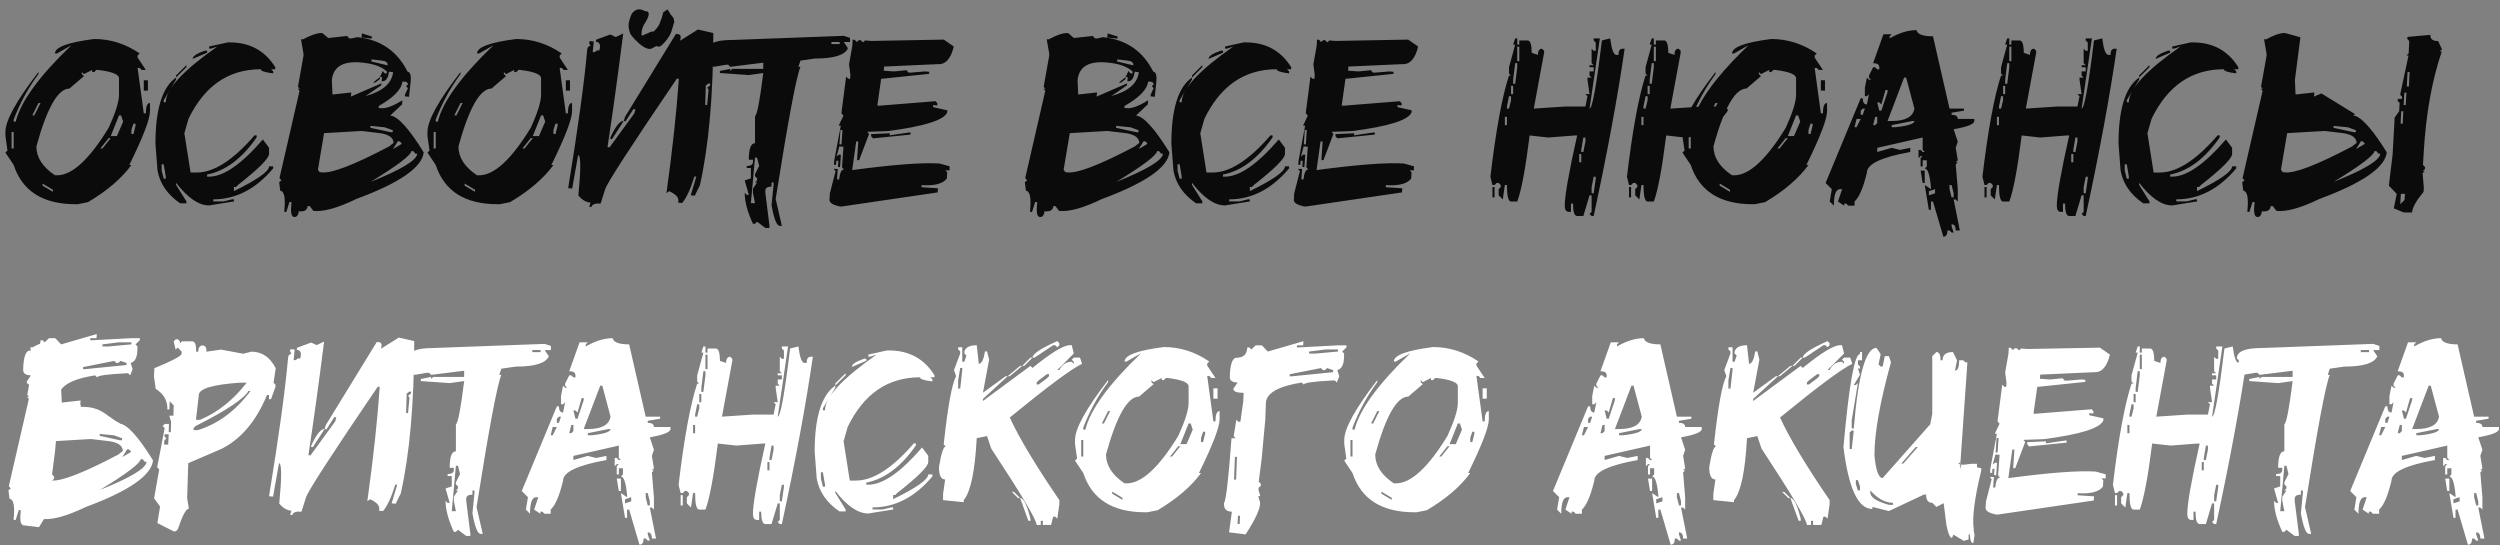 <?xml version="1.0" encoding="UTF-8"?> <svg xmlns="http://www.w3.org/2000/svg" width="211" height="46" viewBox="0 0 211 46" fill="none"><rect x="0" y="0" width="211" height="46" fill="#808080" stroke="none"/> <path d="M7.952 3.291C9.319 3.291 10.598 3.697 11.787 4.511L11.613 4.685V4.859L12.31 5.905H11.961L11.787 5.731H11.613L12.136 9.566H12.31C12.31 8.985 12.426 8.694 12.659 8.694V9.392C12.659 10.048 12.078 11.559 10.915 13.924H11.09C10.27 15.052 9.049 16.098 7.429 17.061L6.558 17.236H6.383C3.622 17.236 1.878 16.132 1.154 13.924L0.457 12.878L0.631 12.704L0.457 11.483V11.135C0.457 10.171 1.386 8.486 3.246 6.08V6.254C2.391 7.402 1.694 8.681 1.154 10.089V10.263H1.328C1.752 8.561 3.321 6.411 6.035 3.813L4.814 4.511H4.64C4.64 3.978 5.744 3.571 7.952 3.291ZM7.081 6.254L6.906 6.08V6.254L7.081 6.428L5.86 7.474C4.896 7.474 3.967 9.101 3.071 12.355C3.071 13.285 3.594 14.098 4.64 14.795H4.814C6.086 14.795 7.539 13.459 9.172 10.786C9.753 9.515 10.044 8.585 10.044 7.997V6.603C10.044 6.281 9.463 6.049 8.301 5.905H8.126L7.952 6.08H7.778V5.905L7.081 6.254ZM12.136 6.777H12.484V7.648H12.136V6.777ZM3.246 8.694L2.723 9.74H2.897L3.42 8.694H3.246ZM10.044 9.74L9.347 11.483H9.87L10.393 10.263L10.218 9.74H10.044ZM11.264 10.438L11.09 10.96V11.309H11.264L11.438 10.612V10.438H11.264ZM0.979 11.135V12.529H1.154V11.135H0.979ZM9.172 11.658L8.475 12.529H8.649L9.347 11.658H9.172ZM3.594 15.493V15.667L4.466 16.19V16.016L3.594 15.493ZM19.221 3.578H19.395C21.084 3.578 22.362 4.275 23.23 5.669V5.844H22.882L23.056 6.018V6.192C22.359 6.11 22.01 5.994 22.01 5.844C19.296 5.844 17.263 7.238 15.909 10.027L15.56 11.248L16.084 14.56H16.606C18.056 14.56 19.683 13.514 21.487 11.422H21.662V11.596C20.424 13.38 19.03 14.426 17.478 14.734V14.908H17.652C18.869 14.908 20.38 13.862 22.185 11.771L22.707 12.468V12.991C22.707 13.367 21.836 14.238 20.093 15.605L19.919 15.78H19.744V16.128C21.72 15.165 22.707 14.467 22.707 14.037H23.056V14.211C21.593 15.954 19.908 16.826 18.001 16.826V17H18.873L19.57 16.826H19.744V17L17.652 17.338C16.77 17.338 15.841 16.703 14.863 15.431V15.605L15.735 17V17.164H15.212C14.132 16.426 13.493 15.499 13.294 14.385L13.12 12.119C13.12 9.207 13.701 7.348 14.863 6.541V6.715L13.817 8.459V8.633H13.992C13.992 7.525 15.444 5.957 18.35 3.926L17.827 4.101H17.652V3.926L19.221 3.578ZM17.304 4.275H17.478V4.449L16.258 4.972C16.258 4.74 16.606 4.507 17.304 4.275ZM15.735 5.495V5.669L14.863 6.541V6.367L15.735 5.495ZM13.643 13.862V14.385L13.817 15.082H13.992V14.908L13.817 13.862H13.643ZM30.552 2.819L31.393 3.085L31.372 3.26L30.511 3.167L30.552 2.819ZM27.219 2.798L27.701 3.208L29.301 3.034L29.455 3.229L29.629 3.25L30.162 3.137C32.117 3.342 33.529 4.312 34.397 6.049C34.629 6.076 34.715 6.377 34.653 6.951L34.52 8.171L34.171 8.13L34.192 7.956L34.428 7.454L34.274 7.259L34.459 7.105L34.305 6.91L33.966 6.879C33.891 7.542 33.228 8.229 31.977 8.94L31.956 9.115L32.131 9.125C32.568 9.18 33.18 8.958 33.966 8.459L33.935 8.807L32.941 9.75C33.584 9.819 34.523 10.854 35.761 12.857C35.624 14.129 33.727 15.441 30.07 16.795C28.504 17.554 27.298 17.889 26.45 17.8L26.143 17.4L25.968 17.39C25.934 17.738 25.685 17.885 25.22 17.831C25.179 18.152 25.062 18.312 24.871 18.312H24.81C24.577 18.285 24.509 17.868 24.605 17.061L24.43 17.051L24.164 17.892L23.989 17.872C24.112 16.723 24 16.132 23.651 16.098L23.559 15.38L23.753 15.226L23.589 15.031L25.281 7.669L25.127 7.484L25.302 7.505L25.148 7.32L25.609 4.736L25.62 4.562L25.404 3.311L25.579 3.321C26.228 2.966 26.737 2.788 27.106 2.788C27.148 2.788 27.185 2.792 27.219 2.798ZM31.362 5.013L31.341 5.188L32.715 5.516C32.736 5.283 32.575 5.15 32.233 5.116L31.362 5.013ZM28.009 6.746L28.06 7.977L29.649 7.802L29.619 8.151L32.192 7.033L32.172 7.208L30.849 8.11C32.291 7.713 33.067 7.04 33.177 6.09L32.828 6.049C32.76 6.623 32.555 6.893 32.213 6.859L32.244 6.51L32.069 6.5L32.305 5.987L32.459 6.182L32.633 6.213L32.654 6.039C32.23 5.635 31.553 5.386 30.623 5.29C29.01 5.105 28.139 5.591 28.009 6.746ZM32.069 6.5L32.059 6.674L31.669 6.972L31.495 6.961L32.069 6.5ZM31.27 10.622L31.259 10.786L32.961 11.155L33.136 11.165L33.156 10.991L32.48 10.745L31.27 10.622ZM27.352 11.237L26.83 14.334L26.983 14.529L27.158 14.549C27.992 14.645 29.882 13.917 32.828 12.365L33.218 12.058C33.197 11.586 32.76 11.306 31.905 11.217L30.521 11.053L27.352 11.237ZM33.587 11.914L33.166 12.581L33.915 12.14L33.761 11.945L33.587 11.914ZM34.725 12.745C34.684 13.107 33.536 13.975 31.28 15.349C33.85 14.324 35.163 13.534 35.217 12.98L35.043 12.96L34.899 12.765L34.725 12.745ZM43.574 3.291C44.941 3.291 46.22 3.697 47.409 4.511L47.235 4.685V4.859L47.932 5.905H47.584L47.409 5.731H47.235L47.758 9.566H47.932C47.932 8.985 48.048 8.694 48.281 8.694V9.392C48.281 10.048 47.7 11.559 46.538 13.924H46.712C45.892 15.052 44.671 16.098 43.051 17.061L42.18 17.236H42.005C39.244 17.236 37.501 16.132 36.776 13.924L36.079 12.878L36.253 12.704L36.079 11.483V11.135C36.079 10.171 37.008 8.486 38.868 6.08V6.254C38.013 7.402 37.316 8.681 36.776 10.089V10.263H36.95C37.374 8.561 38.943 6.411 41.657 3.813L40.437 4.511H40.262C40.262 3.978 41.366 3.571 43.574 3.291ZM42.703 6.254L42.528 6.08V6.254L42.703 6.428L41.482 7.474C40.519 7.474 39.589 9.101 38.693 12.355C38.693 13.285 39.216 14.098 40.262 14.795H40.437C41.708 14.795 43.161 13.459 44.794 10.786C45.376 9.515 45.666 8.585 45.666 7.997V6.603C45.666 6.281 45.085 6.049 43.923 5.905H43.748L43.574 6.08H43.4V5.905L42.703 6.254ZM47.758 6.777H48.106V7.648H47.758V6.777ZM38.868 8.694L38.345 9.74H38.519L39.042 8.694H38.868ZM45.666 9.74L44.969 11.483H45.492L46.015 10.263L45.84 9.74H45.666ZM46.886 10.438L46.712 10.96V11.309H46.886L47.06 10.612V10.438H46.886ZM36.602 11.135V12.529H36.776V11.135H36.602ZM44.794 11.658L44.097 12.529H44.272L44.969 11.658H44.794ZM39.216 15.493V15.667L40.088 16.19V16.016L39.216 15.493ZM51.654 11.74L51.49 11.719L51.541 11.545C51.979 10.622 52.345 10.178 52.639 10.212L51.654 11.74ZM59.796 7.043L59.57 7.218L59.519 8.848L59.683 8.869L59.806 7.587L59.693 7.392L59.909 7.238L59.96 7.064L59.796 7.043ZM60.206 2.788C60.199 8.045 59.82 12.331 59.068 15.646L58.637 16.518L58.299 16.477L58.77 14.908L58.606 14.898C58.278 15.971 57.933 16.716 57.571 17.133L57.232 17.102C57.349 16.727 57.096 16.405 56.474 16.139L56.248 16.303C56.761 12.604 57.109 9.388 57.294 6.654L57.13 6.633C53.247 12.341 51.227 15.459 51.07 15.985L50.69 17.185C50.239 17.144 49.98 17.239 49.911 17.472L49.737 17.451L49.839 17.102C49.463 17.075 49.122 16.873 48.814 16.498C49.033 14.248 49.026 13.114 48.794 13.093L48.291 15.913L47.953 15.882C48.787 10.796 49.323 6.89 49.562 4.162L49.614 3.988L49.839 3.834L49.716 3.639L49.778 3.465L50.116 3.506L50.024 4.398H50.188L50.414 4.244L50.578 4.265C50.721 3.8 50.622 3.55 50.28 3.516L50.331 3.342L51.511 2.911L51.972 3.126L52.598 2.829C52.181 6.151 51.74 9.347 51.275 12.416L51.449 12.437L53.531 9.576L53.633 9.228L53.459 9.207L52.803 10.232L52.639 10.212L52.752 9.863L57.048 2.86L57.212 2.88C57.444 2.894 57.506 3.079 57.397 3.434L58.904 2.491L60.206 2.788ZM56.617 1.25C56.768 1.387 56.856 1.52 56.884 1.65H56.863L56.884 1.67V1.763L56.915 1.834L56.658 2.675C56.603 2.887 56.429 3.171 56.135 3.526C55.91 3.779 55.746 3.916 55.643 3.937L55.581 3.947L55.407 3.885L54.946 4.121C54.912 4.128 54.877 4.131 54.843 4.131C54.59 4.131 54.286 3.974 53.931 3.66C53.452 3.222 53.196 2.918 53.162 2.747L53.1 2.521L53.059 2.316C53.052 2.269 53.049 2.217 53.049 2.163C53.049 1.917 53.138 1.585 53.315 1.168C53.473 0.956 53.644 0.833 53.828 0.799C53.869 0.792 53.907 0.789 53.941 0.789C54.098 0.789 54.262 0.84 54.433 0.942C54.83 0.922 54.857 1.212 54.515 1.814C54.248 2.183 54.126 2.569 54.146 2.973L54.218 3.003L54.956 2.675L55.038 2.665L55.182 2.655C55.482 2.354 55.66 2.091 55.715 1.865C55.797 1.688 55.879 1.441 55.961 1.127L55.951 1.065L56.33 0.789C56.44 0.946 56.535 1.1 56.617 1.25ZM71.219 3.024L71.742 3.198V3.547H71.219L71.567 4.07C71.314 4.651 70.385 4.941 68.778 4.941L67.558 5.116L67.384 5.639H67.558C67.21 6.466 66.512 10.185 65.466 16.795L65.989 19.061H65.815C65.555 19.061 65.323 18.48 65.118 17.318L65.292 15.575V15.4H65.118V15.749C64.769 15.749 64.595 15.865 64.595 16.098V16.272L64.943 19.061V19.235H64.595L63.898 18.712L63.723 18.887H63.549C63.084 17.882 62.852 17.01 62.852 16.272L63.026 16.446H63.2L62.852 15.226L63.374 15.052V14.18H63.026V14.006C63.374 14.006 63.549 13.89 63.549 13.657V13.483H63.2C63.2 12.553 63.374 12.088 63.723 12.088V9.822C63.908 9.658 64.14 8.438 64.42 6.162L63.2 6.336L60.76 6.162V5.987L61.631 5.813V5.987L61.806 5.813H64.42V5.29L61.631 5.639L61.457 5.464H61.283L60.237 5.639L59.714 5.29L59.888 4.418L59.714 4.244C59.714 3.663 60.411 3.373 61.806 3.373L71.219 3.024ZM70.173 3.547V3.721H70.87V3.547H70.173ZM63.723 13.309L63.374 17.144H63.723L63.549 16.272V15.923L63.898 15.4H63.723L63.898 15.226V15.052L63.723 14.877V14.703L64.072 14.006L63.898 13.309H63.723ZM79.658 3.342L80.499 3.926C80.252 4.958 79.808 5.454 79.165 5.413L74.613 5.618L74.592 5.967L75.454 6.028L76.51 5.926L76.674 6.121L76.848 6.131L78.079 6.028L78.427 6.059L78.417 6.233L74.367 6.654L74.049 8.91L74.223 8.92L78.96 8.541L79.114 8.725L79.104 8.899L78.755 8.869V9.043L79.955 9.31L79.945 9.484C79.692 10.133 78.024 10.66 74.941 11.063L73.188 11.124L73.352 11.299L72.511 13.514H72.336L72.439 11.945L72.265 11.935L71.926 14.354C75.406 13.89 77.863 13.705 79.299 13.801L80.15 14.037L80.14 14.385L79.791 14.365L79.945 14.549L79.914 15.072C79.579 15.51 78.868 15.694 77.781 15.626L77.771 15.8L79.165 15.893L79.135 16.241L71.024 17.431L70.85 17.42C70.289 17.297 70.009 17.116 70.009 16.877V16.846L70.04 16.323L70.522 14.437L70.357 14.252L70.706 14.262L70.644 15.134L70.819 15.154C70.887 14.573 71.024 14.293 71.229 14.313L71.065 14.119L71.188 12.386L70.839 12.355L70.603 13.216L70.798 13.052L70.973 13.062L70.901 14.108L70.727 14.088L70.757 13.575L70.583 13.565L70.562 13.914L70.388 13.903L70.409 13.555L70.962 10.612L70.788 10.602L71.188 9.761L71.024 9.576L71.034 9.402L71.414 6.459L71.578 6.644L71.752 6.654L71.772 6.305L71.66 5.423L71.936 3.865L71.967 3.342L72.142 3.362L72.306 3.547L72.49 3.383L72.665 3.403L72.829 3.578L73.013 3.414L73.536 3.455L79.658 3.342ZM70.932 10.96L70.85 12.181L71.024 12.191L71.106 10.981L70.932 10.96ZM76.684 11.186H76.858L76.838 11.36L73.68 11.678L73.516 11.483L73.526 11.319L75.105 11.248L75.095 11.422L76.684 11.186ZM93.49 2.819L94.331 3.085L94.311 3.26L93.449 3.167L93.49 2.819ZM90.158 2.798L90.64 3.208L92.239 3.034L92.393 3.229L92.567 3.25L93.101 3.137C95.056 3.342 96.467 4.312 97.335 6.049C97.568 6.076 97.653 6.377 97.592 6.951L97.459 8.171L97.11 8.13L97.13 7.956L97.366 7.454L97.212 7.259L97.397 7.105L97.243 6.91L96.905 6.879C96.83 7.542 96.166 8.229 94.915 8.94L94.895 9.115L95.069 9.125C95.507 9.18 96.119 8.958 96.905 8.459L96.874 8.807L95.879 9.75C96.522 9.819 97.462 10.854 98.699 12.857C98.562 14.129 96.665 15.441 93.008 16.795C91.443 17.554 90.236 17.889 89.389 17.8L89.081 17.4L88.907 17.39C88.873 17.738 88.623 17.885 88.158 17.831C88.117 18.152 88.001 18.312 87.81 18.312H87.748C87.516 18.285 87.447 17.868 87.543 17.061L87.369 17.051L87.102 17.892L86.928 17.872C87.051 16.723 86.938 16.132 86.589 16.098L86.497 15.38L86.692 15.226L86.528 15.031L88.22 7.669L88.066 7.484L88.24 7.505L88.086 7.32L88.548 4.736L88.558 4.562L88.343 3.311L88.517 3.321C89.166 2.966 89.676 2.788 90.045 2.788C90.086 2.788 90.124 2.792 90.158 2.798ZM94.3 5.013L94.28 5.188L95.654 5.516C95.674 5.283 95.514 5.15 95.172 5.116L94.3 5.013ZM90.947 6.746L90.999 7.977L92.588 7.802L92.557 8.151L95.131 7.033L95.11 7.208L93.788 8.11C95.23 7.713 96.006 7.04 96.115 6.09L95.767 6.049C95.698 6.623 95.493 6.893 95.151 6.859L95.182 6.51L95.008 6.5L95.244 5.987L95.397 6.182L95.572 6.213L95.592 6.039C95.168 5.635 94.492 5.386 93.562 5.29C91.949 5.105 91.077 5.591 90.947 6.746ZM95.008 6.5L94.998 6.674L94.608 6.972L94.434 6.961L95.008 6.5ZM94.208 10.622L94.198 10.786L95.9 11.155L96.074 11.165L96.095 10.991L95.418 10.745L94.208 10.622ZM90.291 11.237L89.768 14.334L89.922 14.529L90.096 14.549C90.93 14.645 92.82 13.917 95.767 12.365L96.156 12.058C96.136 11.586 95.698 11.306 94.844 11.217L93.46 11.053L90.291 11.237ZM96.525 11.914L96.105 12.581L96.853 12.14L96.7 11.945L96.525 11.914ZM97.664 12.745C97.623 13.107 96.474 13.975 94.218 15.349C96.789 14.324 98.101 13.534 98.156 12.98L97.981 12.96L97.838 12.765L97.664 12.745ZM104.964 3.578H105.139C106.827 3.578 108.105 4.275 108.974 5.669V5.844H108.625L108.799 6.018V6.192C108.102 6.11 107.753 5.994 107.753 5.844C105.04 5.844 103.006 7.238 101.652 10.027L101.304 11.248L101.827 14.56H102.35C103.799 14.56 105.426 13.514 107.23 11.422H107.405V11.596C106.167 13.38 104.773 14.426 103.221 14.734V14.908H103.396C104.612 14.908 106.123 13.862 107.928 11.771L108.451 12.468V12.991C108.451 13.367 107.579 14.238 105.836 15.605L105.662 15.78H105.487V16.128C107.463 15.165 108.451 14.467 108.451 14.037H108.799V14.211C107.336 15.954 105.651 16.826 103.744 16.826V17H104.616L105.313 16.826H105.487V17L103.396 17.338C102.514 17.338 101.584 16.703 100.606 15.431V15.605L101.478 17V17.164H100.955C99.875 16.426 99.236 15.499 99.038 14.385L98.863 12.119C98.863 9.207 99.444 7.348 100.606 6.541V6.715L99.561 8.459V8.633H99.735C99.735 7.525 101.188 5.957 104.093 3.926L103.57 4.101H103.396V3.926L104.964 3.578ZM103.047 4.275H103.221V4.449L102.001 4.972C102.001 4.74 102.35 4.507 103.047 4.275ZM101.478 5.495V5.669L100.606 6.541V6.367L101.478 5.495ZM99.386 13.862V14.385L99.561 15.082H99.735V14.908L99.561 13.862H99.386ZM118.848 3.342L119.689 3.926C119.443 4.958 118.999 5.454 118.356 5.413L113.803 5.618L113.783 5.967L114.644 6.028L115.7 5.926L115.864 6.121L116.039 6.131L117.269 6.028L117.618 6.059L117.607 6.233L113.557 6.654L113.239 8.91L113.414 8.92L118.151 8.541L118.305 8.725L118.294 8.899L117.946 8.869V9.043L119.146 9.31L119.135 9.484C118.882 10.133 117.214 10.66 114.131 11.063L112.378 11.124L112.542 11.299L111.701 13.514H111.527L111.629 11.945L111.455 11.935L111.117 14.354C114.596 13.89 117.054 13.705 118.489 13.801L119.34 14.037L119.33 14.385L118.981 14.365L119.135 14.549L119.104 15.072C118.77 15.51 118.059 15.694 116.972 15.626L116.961 15.8L118.356 15.893L118.325 16.241L110.214 17.431L110.04 17.42C109.479 17.297 109.199 17.116 109.199 16.877V16.846L109.23 16.323L109.712 14.437L109.548 14.252L109.896 14.262L109.835 15.134L110.009 15.154C110.078 14.573 110.214 14.293 110.419 14.313L110.255 14.119L110.378 12.386L110.03 12.355L109.794 13.216L109.989 13.052L110.163 13.062L110.091 14.108L109.917 14.088L109.948 13.575L109.773 13.565L109.753 13.914L109.579 13.903L109.599 13.555L110.153 10.612L109.979 10.602L110.378 9.761L110.214 9.576L110.225 9.402L110.604 6.459L110.768 6.644L110.942 6.654L110.963 6.305L110.85 5.423L111.127 3.865L111.158 3.342L111.332 3.362L111.496 3.547L111.681 3.383L111.855 3.403L112.019 3.578L112.204 3.414L112.727 3.455L118.848 3.342ZM110.122 10.96L110.04 12.181L110.214 12.191L110.296 10.981L110.122 10.96ZM115.875 11.186H116.049L116.028 11.36L112.87 11.678L112.706 11.483L112.716 11.319L114.295 11.248L114.285 11.422L115.875 11.186ZM127.882 3.239H128.056V3.762H128.23V3.414H128.928C129.16 3.414 129.276 3.762 129.276 4.459L129.799 4.634C129.799 4.285 129.916 4.111 130.148 4.111L130.322 4.285V4.459L129.451 9.166L132.065 8.992H133.809L133.983 8.12L133.809 7.946H134.157L133.983 6.726V6.551H134.332L134.157 6.377V6.028H134.506V5.68H134.157V5.505H134.506L134.332 5.331V4.111L134.506 4.285H134.68V3.588L134.506 3.414V3.239H135.029L134.157 9.166C134.39 9.166 134.738 7.249 135.203 3.414L135.9 3.239C136.017 4.169 136.191 4.634 136.423 4.634H136.598C136.598 4.285 136.714 4.111 136.946 4.111H137.121C136.54 8.13 135.668 12.837 134.506 18.23H134.332L134.157 18.056L134.332 17.882V16.487H134.157L133.634 18.23H133.111C132.879 18.23 132.763 17.882 132.763 17.185H132.588V17.882H132.414C132.182 17.882 132.065 17.707 132.065 17.359C132.065 16.518 132.414 14.543 133.111 11.432H132.937L130.671 11.606L129.102 11.432C128.753 14.221 128.405 16.081 128.056 17.01H127.533C127.301 17.01 127.185 16.545 127.185 15.616H127.01L126.836 16.836L126.487 16.487V15.964L126.662 15.79V15.616L126.487 15.441H126.313L126.139 15.616H125.964L125.79 14.918C126.255 10.995 126.778 8.147 127.359 6.377H127.533L127.359 6.203V5.68L127.882 3.762H127.708L127.882 3.239ZM128.056 3.937V5.157H128.23V3.937H128.056ZM127.882 5.331L127.708 6.726V7.074H127.882L128.056 5.68V5.331H127.882ZM127.533 7.249V7.946H127.708V7.249H127.533ZM127.359 8.12L127.185 8.992V9.166H127.359L127.533 8.469V8.12H127.359ZM127.01 9.863V10.56H127.185V9.863H127.01ZM133.634 11.606L133.46 12.652V12.827H133.634L133.809 11.955V11.606H133.634ZM133.286 13.001V13.698H133.46V13.001H133.286ZM134.506 14.918L134.332 15.79V16.313H134.506L134.68 15.093V14.918H134.506ZM125.964 15.79H126.139V16.662H125.964V15.79ZM149.497 3.291C150.864 3.291 152.143 3.697 153.332 4.511L153.158 4.685V4.859L153.855 5.905H153.506L153.332 5.731H153.158L153.681 9.566H153.855C153.855 8.985 153.971 8.694 154.204 8.694V9.392C154.204 10.048 153.623 11.559 152.46 13.924H152.635C151.814 15.052 150.594 16.098 148.974 17.061L148.103 17.236H147.928C145.167 17.236 143.423 16.132 142.699 13.924L142.001 12.878L142.176 12.704L142.012 11.586L140.627 11.432C140.279 14.221 139.93 16.081 139.582 17.01H139.059C138.826 17.01 138.71 16.545 138.71 15.616H138.536L138.361 16.836L138.013 16.487V15.964L138.187 15.79V15.616L138.013 15.441H137.838L137.664 15.616H137.49L137.315 14.918C137.78 10.995 138.303 8.147 138.884 6.377H139.059L138.884 6.203V5.68L139.407 3.762H139.233L139.407 3.239H139.582V3.762H139.756V3.414H140.453C140.686 3.414 140.802 3.762 140.802 4.459L141.325 4.634C141.325 4.285 141.441 4.111 141.673 4.111L141.848 4.285V4.459L140.976 9.166L142.75 9.053C143.215 8.226 143.895 7.235 144.791 6.08V6.254C144.155 7.108 143.608 8.031 143.15 9.022L143.345 9.012C144.083 7.542 145.495 5.81 147.58 3.813L146.359 4.511H146.185C146.185 3.978 147.289 3.571 149.497 3.291ZM148.625 6.254L148.451 6.08V6.254L148.625 6.428L147.405 7.474C146.838 7.474 146.281 8.041 145.734 9.176C145.905 9.204 145.854 9.371 145.58 9.679C145.532 9.733 145.481 9.798 145.426 9.874C145.153 10.55 144.883 11.377 144.616 12.355C144.616 13.285 145.139 14.098 146.185 14.795H146.359C147.631 14.795 149.083 13.459 150.717 10.786C151.298 9.515 151.589 8.585 151.589 7.997V6.603C151.589 6.281 151.008 6.049 149.846 5.905H149.671L149.497 6.08H149.323V5.905L148.625 6.254ZM151.589 9.74L150.892 11.483H151.415L151.938 10.263L151.763 9.74H151.589ZM139.407 5.331L139.233 6.726V7.074H139.407L139.582 5.68V5.331H139.407ZM153.681 6.777H154.029V7.648H153.681V6.777ZM138.884 8.12L138.71 8.992V9.166H138.884L139.059 8.469V8.12H138.884ZM139.582 3.937V5.157H139.756V3.937H139.582ZM152.809 10.438L152.635 10.96V11.309H152.809L152.983 10.612V10.438H152.809ZM142.699 12.529V11.565L142.524 11.586V12.529H142.699ZM145.139 15.493V15.667L146.011 16.19V16.016L145.139 15.493ZM137.49 15.79H137.664V16.662H137.49V15.79ZM150.717 11.658L150.02 12.529H150.194L150.892 11.658H150.717ZM138.536 9.863V10.56H138.71V9.863H138.536ZM139.059 7.249V7.946H139.233V7.249H139.059ZM144.791 8.694L144.637 8.992H144.811L144.965 8.694H144.791ZM161.75 2.542C161.826 2.891 162.291 3.065 163.145 3.065L164.54 9.166H165.76V9.34L164.714 9.515V9.689C165.062 9.689 165.237 9.805 165.237 10.038H166.631V10.212C166.631 10.472 166.05 10.704 164.888 10.909L165.237 11.955L165.062 12.478L165.237 13.524L165.062 13.698H165.237L165.062 13.873L165.237 15.964V17.01L165.062 16.836H164.888L165.411 19.451H165.062C165.062 19.102 164.946 18.928 164.714 18.928V19.102L164.888 19.625H164.714L164.54 19.451H164.365C164.365 19.799 164.249 19.974 164.017 19.974L163.145 17.01H162.971V17.707H162.796L162.448 15.616L162.971 15.964V15.79C162.875 14.744 162.701 14.221 162.448 14.221L162.622 14.047V13.524H162.273V14.047H162.099V13.35L162.273 13.175H162.099L161.925 13.35V12.652H162.099L162.273 12.827H162.448L162.273 12.652V11.606L158.438 12.478V12.827L159.659 12.478L160.356 12.652L161.228 12.478V12.827C158.787 13.264 157.567 13.845 157.567 14.57C157.259 15.848 156.911 16.662 156.521 17.01V17.359H155.998L155.824 17.185H155.649V17.359L155.126 17.01L155.475 15.964H155.301C154.952 15.964 154.778 16.429 154.778 17.359L154.429 17.01L154.604 15.964L154.081 15.441L157.044 8.294H157.218C157.218 8.643 157.334 8.817 157.567 8.817L157.741 7.946L157.567 8.12H157.393V7.423L157.567 6.551L157.741 6.726H157.916L157.741 6.551V6.377L158.09 5.68H158.264L158.438 5.854H158.613V5.68C158.613 5.447 158.438 5.331 158.09 5.331L158.961 2.891H159.659L159.484 3.065V3.239C160.291 2.774 161.046 2.542 161.75 2.542ZM160.705 6.551L159.31 10.212H159.659C160.821 10.212 161.46 9.863 161.576 9.166L160.879 6.551H160.705ZM159.136 7.597L158.787 8.817L158.613 8.643H158.438L158.613 9.34H158.787L159.31 7.771V7.597H159.136ZM157.218 9.166L157.044 9.34V9.689H157.218L157.393 9.166H157.218ZM158.264 9.863L158.09 10.56H158.264L158.438 10.386V9.863H158.264ZM156.695 10.038L156.521 10.735H156.695L157.044 10.038H156.695ZM159.659 10.56V10.735H160.007C161.053 10.619 161.576 10.444 161.576 10.212H161.402L159.659 10.56ZM162.099 14.396H162.448V15.441H162.273L162.099 14.396ZM164.54 15.616V15.964L164.714 16.662H164.888V16.313L164.714 15.616H164.54ZM162.796 16.139V16.487L163.319 16.313V15.964L162.796 16.139ZM169.41 3.239H169.584V3.762H169.759V3.414H170.456C170.688 3.414 170.805 3.762 170.805 4.459L171.328 4.634C171.328 4.285 171.444 4.111 171.676 4.111L171.851 4.285V4.459L170.979 9.166L173.594 8.992H175.337L175.511 8.12L175.337 7.946H175.686L175.511 6.726V6.551H175.86L175.686 6.377V6.028H176.034V5.68H175.686V5.505H176.034L175.86 5.331V4.111L176.034 4.285H176.208V3.588L176.034 3.414V3.239H176.557L175.686 9.166C175.918 9.166 176.267 7.249 176.731 3.414L177.429 3.239C177.545 4.169 177.719 4.634 177.952 4.634H178.126C178.126 4.285 178.242 4.111 178.475 4.111H178.649C178.068 8.13 177.196 12.837 176.034 18.23H175.86L175.686 18.056L175.86 17.882V16.487H175.686L175.163 18.23H174.64C174.407 18.23 174.291 17.882 174.291 17.185H174.117V17.882H173.942C173.71 17.882 173.594 17.707 173.594 17.359C173.594 16.518 173.942 14.543 174.64 11.432H174.465L172.199 11.606L170.63 11.432C170.282 14.221 169.933 16.081 169.584 17.01H169.062C168.829 17.01 168.713 16.545 168.713 15.616H168.539L168.364 16.836L168.016 16.487V15.964L168.19 15.79V15.616L168.016 15.441H167.841L167.667 15.616H167.493L167.318 14.918C167.783 10.995 168.306 8.147 168.887 6.377H169.062L168.887 6.203V5.68L169.41 3.762H169.236L169.41 3.239ZM169.584 3.937V5.157H169.759V3.937H169.584ZM169.41 5.331L169.236 6.726V7.074H169.41L169.584 5.68V5.331H169.41ZM169.062 7.249V7.946H169.236V7.249H169.062ZM168.887 8.12L168.713 8.992V9.166H168.887L169.062 8.469V8.12H168.887ZM168.539 9.863V10.56H168.713V9.863H168.539ZM175.163 11.606L174.988 12.652V12.827H175.163L175.337 11.955V11.606H175.163ZM174.814 13.001V13.698H174.988V13.001H174.814ZM176.034 14.918L175.86 15.79V16.313H176.034L176.208 15.093V14.918H176.034ZM167.493 15.79H167.667V16.662H167.493V15.79ZM184.904 3.578H185.078C186.767 3.578 188.045 4.275 188.913 5.669V5.844H188.564L188.739 6.018V6.192C188.042 6.11 187.693 5.994 187.693 5.844C184.979 5.844 182.945 7.238 181.592 10.027L181.243 11.248L181.766 14.56H182.289C183.738 14.56 185.365 13.514 187.17 11.422H187.344V11.596C186.107 13.38 184.712 14.426 183.161 14.734V14.908H183.335C184.552 14.908 186.062 13.862 187.867 11.771L188.39 12.468V12.991C188.39 13.367 187.519 14.238 185.775 15.605L185.601 15.78H185.427V16.128C187.402 15.165 188.39 14.467 188.39 14.037H188.739V14.211C187.276 15.954 185.591 16.826 183.684 16.826V17H184.555L185.252 16.826H185.427V17L183.335 17.338C182.453 17.338 181.523 16.703 180.546 15.431V15.605L181.417 17V17.164H180.895C179.814 16.426 179.175 15.499 178.977 14.385L178.803 12.119C178.803 9.207 179.384 7.348 180.546 6.541V6.715L179.5 8.459V8.633H179.674C179.674 7.525 181.127 5.957 184.032 3.926L183.509 4.101H183.335V3.926L184.904 3.578ZM182.986 4.275H183.161V4.449L181.94 4.972C181.94 4.74 182.289 4.507 182.986 4.275ZM181.417 5.495V5.669L180.546 6.541V6.367L181.417 5.495ZM179.326 13.862V14.385L179.5 15.082H179.674V14.908L179.5 13.862H179.326ZM193.691 6.746L193.743 7.977L195.332 7.802L195.301 8.151L195.681 7.987L195.711 7.977L195.927 7.884L198.757 9.627L198.675 9.709L198.624 9.75C198.685 9.757 198.747 9.771 198.808 9.791C198.815 9.798 198.825 9.802 198.839 9.802C199.468 10.055 200.336 11.073 201.443 12.857C201.307 14.129 199.41 15.441 195.752 16.795C194.187 17.554 192.98 17.889 192.133 17.8L191.825 17.4L191.651 17.39C191.617 17.738 191.367 17.885 190.902 17.831C190.861 18.152 190.745 18.312 190.554 18.312H190.492C190.26 18.285 190.191 17.868 190.287 17.061L190.113 17.051L189.846 17.892L189.672 17.872C189.795 16.723 189.682 16.132 189.333 16.098L189.241 15.38L189.436 15.226L189.272 15.031L190.964 7.669L190.81 7.484L190.984 7.505L190.831 7.32L191.292 4.736L191.302 4.562L191.087 3.311L191.261 3.321C191.911 2.966 192.42 2.788 192.789 2.788C192.83 2.788 192.868 2.792 192.902 2.798L194.153 3.147L193.691 6.746ZM196.952 10.622L196.942 10.786L198.644 11.155L198.818 11.165L198.839 10.991L198.162 10.745L196.952 10.622ZM193.035 11.237L192.512 14.334L192.666 14.529L192.84 14.549C193.674 14.645 195.564 13.917 198.511 12.365L198.9 12.058C198.88 11.586 198.442 11.306 197.588 11.217L196.204 11.053L193.035 11.237ZM199.27 11.914L198.849 12.581L199.598 12.14L199.444 11.945L199.27 11.914ZM200.408 12.745C200.367 13.107 199.218 13.975 196.962 15.349C199.533 14.324 200.845 13.534 200.9 12.98L200.726 12.96L200.582 12.765L200.408 12.745ZM205.125 2.942C205.097 3.291 205.316 3.465 205.781 3.465L206.099 4.162L205.914 4.336H206.088C205.254 6.797 204.745 9.645 204.561 12.878L204.499 13.924L204.673 14.098L204.663 14.273L204.479 14.447H204.653L204.468 14.621L204.571 15.841L204.55 16.19C203.928 16.942 203.604 17.523 203.576 17.933H202.879L202.038 17.584L202.284 16.364L201.618 15.667L201.936 13.052L202.11 9.915L202.489 9.392L202.53 8.694L202.366 8.52L202.376 8.346H202.725L202.735 8.171L202.571 7.997L203.279 4.685H203.104L203.289 4.511L203.34 3.465L203.176 3.291L203.187 3.116L205.125 2.942ZM203.197 6.08L203.135 7.3H203.31L203.371 6.08H203.197ZM202.93 7.823L202.869 8.869H203.043L203.104 7.823H202.93ZM202.664 9.392L202.612 10.438H202.787L202.838 9.392H202.664ZM202.633 16.364L202.582 17.236L202.94 16.887L202.981 16.364H202.633Z" fill="#0B0B0B"></path> <path d="M8.167 28.193L8.147 28.542H7.624L7.614 28.716H7.788L11.11 28.542H11.808L11.797 28.716L11.438 29.065L11.602 29.239L11.592 29.588C11.572 30.189 11.384 30.538 11.028 30.634L11.192 31.157L10.987 31.68L10.823 31.505H10.649C9.022 31.587 8.205 31.704 8.198 31.854L8.024 31.68C6.479 31.926 5.525 32.329 5.163 32.89L5.214 33.977L6.804 33.802L6.773 34.151L6.814 34.141C6.814 34.175 6.814 34.209 6.814 34.243C6.814 34.27 6.811 34.301 6.804 34.335C7.057 34.335 7.275 34.346 7.46 34.366C7.651 34.387 7.833 34.424 8.003 34.479C8.174 34.527 8.342 34.595 8.506 34.684C8.67 34.773 8.854 34.889 9.06 35.033L9.111 35.074V35.115L9.183 35.125C9.333 35.227 9.483 35.334 9.634 35.443C9.791 35.552 9.955 35.648 10.126 35.73L10.095 35.751C10.738 35.819 11.678 36.855 12.915 38.857C12.778 40.129 10.881 41.441 7.224 42.795C5.72 43.52 4.548 43.858 3.707 43.81C3.584 44.022 3.444 44.251 3.287 44.497L1.892 44.323V44.292C1.714 44.196 1.67 43.786 1.759 43.062L1.584 43.051L1.318 43.892L1.144 43.872C1.267 42.723 1.154 42.132 0.805 42.098L0.713 41.38L0.908 41.226L0.744 41.031L2.436 33.669L2.282 33.484L2.456 33.505L2.302 33.32L2.456 32.469C2.319 32.408 2.251 32.319 2.251 32.203L2.579 31.731L2.589 31.68C2.145 31.673 1.933 31.498 1.954 31.157C1.988 30.111 2.179 29.588 2.528 29.588H2.6L2.559 29.311L2.733 29.321C2.972 29.191 3.191 29.085 3.389 29.003C3.41 28.915 3.423 28.819 3.43 28.716H3.604L3.748 28.88C3.769 28.873 3.786 28.867 3.799 28.86L4.138 28.542H4.661L5.163 29.065L8.167 28.193ZM4.722 37.227L4.64 38.129L4.394 40.047L4.568 40.221V40.395L4.394 40.56C5.269 40.601 7.132 39.869 9.982 38.365L10.372 38.058C10.352 37.586 9.914 37.306 9.06 37.217L7.675 37.053L4.722 37.227ZM11.879 38.745C11.838 39.107 10.69 39.975 8.434 41.349C11.004 40.324 12.317 39.534 12.372 38.98L12.197 38.96L12.054 38.765L11.879 38.745ZM7.009 30.982V31.157H7.183L10.669 30.808L10.68 30.634L10.167 30.459L9.982 30.634H9.808L9.644 30.459L7.009 30.982ZM8.649 29.065L8.639 29.239H9.162L11.09 29.065V28.891H10.044L8.649 29.065ZM8.424 36.622L8.414 36.786L10.116 37.155L10.29 37.166L10.31 36.991L9.634 36.745L8.424 36.622ZM10.741 37.914L10.321 38.581L11.069 38.14L10.915 37.945L10.741 37.914ZM15.017 28.634L15.181 28.809V28.983L15.355 28.809H16.227C16.459 28.809 16.569 29.099 16.555 29.68H16.73C16.743 29.331 16.866 29.157 17.099 29.157C17.331 29.157 17.44 29.331 17.427 29.68L18.657 29.506L20.523 29.855L21.221 29.68C22.109 29.68 22.793 30.145 23.271 31.075L23.087 32.295L23.251 32.469V32.644L22.872 33.69H22.697L22.707 33.341H22.533C21.631 35.528 20.359 37.039 18.719 37.873L15.889 39.093L15.796 42.057L15.94 42.928C15.707 42.928 15.396 43.509 15.007 44.671L14.832 44.846H14.658L13.284 44.148L13.51 42.754L13.007 42.057L13.438 39.616L13.264 39.442L13.899 36.13L13.725 35.956L13.91 35.781H14.258L14.238 36.478H14.412L14.443 35.607L14.289 35.084H14.638L14.658 34.212L14.32 33.864L14.299 34.561H14.125C14.152 33.823 13.824 33.242 13.141 32.818L12.997 31.772L13.028 31.075C14.552 30.453 15.318 30.046 15.325 29.855L15.335 29.68L14.997 29.331L14.822 29.506L14.658 28.809L14.843 28.634H15.017ZM16.535 35.433H16.883C18.38 34.804 19.693 33.758 20.821 32.295H20.298C17.967 32.452 16.794 32.801 16.781 33.341L16.535 35.433ZM20.975 32.992C20.605 33.648 19.119 34.636 16.514 35.956L16.34 36.13V36.304H16.689C18.404 35.778 19.891 34.674 21.149 32.992H20.975ZM13.889 36.653L13.879 36.827L14.043 37.002L13.869 37.176L13.848 37.524H14.197L14.238 36.653H13.889ZM26.409 37.74L26.245 37.719L26.296 37.545C26.734 36.622 27.1 36.178 27.394 36.212L26.409 37.74ZM34.551 33.044L34.325 33.218L34.274 34.848L34.438 34.869L34.561 33.587L34.448 33.392L34.664 33.238L34.715 33.064L34.551 33.044ZM34.961 28.788C34.954 34.045 34.575 38.331 33.823 41.647L33.392 42.518L33.054 42.477L33.525 40.908L33.361 40.898C33.033 41.971 32.688 42.716 32.326 43.133L31.987 43.102C32.103 42.727 31.851 42.405 31.229 42.139L31.003 42.303C31.516 38.605 31.864 35.388 32.049 32.654L31.885 32.633C28.002 38.341 25.982 41.459 25.825 41.985L25.445 43.185C24.994 43.144 24.734 43.239 24.666 43.472L24.492 43.451L24.594 43.102C24.218 43.075 23.877 42.873 23.569 42.498C23.788 40.248 23.781 39.114 23.548 39.093L23.046 41.913L22.707 41.882C23.541 36.796 24.078 32.89 24.317 30.162L24.369 29.988L24.594 29.834L24.471 29.639L24.533 29.465L24.871 29.506L24.779 30.398H24.943L25.169 30.244L25.332 30.265C25.476 29.8 25.377 29.55 25.035 29.516L25.086 29.342L26.266 28.911L26.727 29.127L27.352 28.829C26.936 32.151 26.495 35.347 26.03 38.416L26.204 38.437L28.286 35.576L28.388 35.227L28.214 35.207L27.558 36.232L27.394 36.212L27.506 35.863L31.803 28.86L31.967 28.88C32.199 28.894 32.261 29.079 32.151 29.434L33.659 28.491L34.961 28.788ZM45.974 29.024L46.497 29.198V29.547H45.974L46.322 30.07C46.069 30.651 45.14 30.941 43.533 30.941L42.313 31.116L42.139 31.639H42.313C41.964 32.466 41.267 36.185 40.221 42.795L40.744 45.061H40.57C40.31 45.061 40.078 44.48 39.873 43.318L40.047 41.575V41.4H39.873V41.749C39.524 41.749 39.35 41.865 39.35 42.098V42.272L39.698 45.061V45.235H39.35L38.652 44.712L38.478 44.887H38.304C37.839 43.882 37.606 43.01 37.606 42.272L37.781 42.446H37.955L37.606 41.226L38.129 41.052V40.18H37.781V40.006C38.129 40.006 38.304 39.89 38.304 39.657V39.483H37.955C37.955 38.553 38.129 38.088 38.478 38.088V35.822C38.663 35.658 38.895 34.438 39.175 32.162L37.955 32.336L35.515 32.162V31.987L36.386 31.813V31.987L36.56 31.813H39.175V31.29L36.386 31.639L36.212 31.464H36.038L34.992 31.639L34.469 31.29L34.643 30.419L34.469 30.244C34.469 29.663 35.166 29.373 36.56 29.373L45.974 29.024ZM44.928 29.547V29.721H45.625V29.547H44.928ZM38.478 39.309L38.129 43.144H38.478L38.304 42.272V41.923L38.652 41.4H38.478L38.652 41.226V41.052L38.478 40.877V40.703L38.827 40.006L38.652 39.309H38.478ZM51.706 28.542C51.781 28.891 52.246 29.065 53.1 29.065L54.495 35.166H55.715V35.34L54.669 35.515V35.689C55.018 35.689 55.192 35.805 55.192 36.038H56.586V36.212C56.586 36.472 56.005 36.704 54.843 36.909L55.192 37.955L55.018 38.478L55.192 39.524L55.018 39.698H55.192L55.018 39.873L55.192 41.964V43.01L55.018 42.836H54.843L55.366 45.451H55.018C55.018 45.102 54.901 44.928 54.669 44.928V45.102L54.843 45.625H54.669L54.495 45.451H54.32C54.32 45.799 54.204 45.974 53.972 45.974L53.1 43.01H52.926V43.708H52.752L52.403 41.616L52.926 41.964V41.79C52.83 40.744 52.656 40.221 52.403 40.221L52.577 40.047V39.524H52.228V40.047H52.054V39.35L52.228 39.175H52.054L51.88 39.35V38.652H52.054L52.228 38.827H52.403L52.228 38.652V37.606L48.394 38.478V38.827L49.614 38.478L50.311 38.652L51.183 38.478V38.827C48.742 39.264 47.522 39.845 47.522 40.57C47.214 41.848 46.866 42.662 46.476 43.01V43.359H45.953L45.779 43.185H45.605V43.359L45.081 43.01L45.43 41.964H45.256C44.907 41.964 44.733 42.429 44.733 43.359L44.384 43.01L44.559 41.964L44.036 41.441L46.999 34.294H47.173C47.173 34.643 47.29 34.817 47.522 34.817L47.696 33.946L47.522 34.12H47.348V33.423L47.522 32.551L47.696 32.726H47.871L47.696 32.551V32.377L48.045 31.68H48.219L48.394 31.854H48.568V31.68C48.568 31.447 48.394 31.331 48.045 31.331L48.916 28.891H49.614L49.44 29.065V29.239C50.246 28.774 51.002 28.542 51.706 28.542ZM50.66 32.551L49.265 36.212H49.614C50.776 36.212 51.415 35.863 51.531 35.166L50.834 32.551H50.66ZM49.091 33.597L48.742 34.817L48.568 34.643H48.394L48.568 35.34H48.742L49.265 33.772V33.597H49.091ZM47.173 35.166L46.999 35.34V35.689H47.173L47.348 35.166H47.173ZM48.219 35.863L48.045 36.56H48.219L48.394 36.386V35.863H48.219ZM46.65 36.038L46.476 36.735H46.65L46.999 36.038H46.65ZM49.614 36.56V36.735H49.962C51.008 36.619 51.531 36.444 51.531 36.212H51.357L49.614 36.56ZM52.054 40.395H52.403V41.441H52.228L52.054 40.395ZM54.495 41.616V41.964L54.669 42.662H54.843V42.313L54.669 41.616H54.495ZM52.752 42.139V42.487L53.274 42.313V41.964L52.752 42.139ZM59.365 29.239H59.54V29.762H59.714V29.414H60.411C60.644 29.414 60.76 29.762 60.76 30.459L61.283 30.634C61.283 30.285 61.399 30.111 61.631 30.111L61.806 30.285V30.459L60.934 35.166L63.549 34.992H65.292L65.466 34.12L65.292 33.946H65.641L65.466 32.726V32.551H65.815L65.641 32.377V32.028H65.989V31.68H65.641V31.505H65.989L65.815 31.331V30.111L65.989 30.285H66.164V29.588L65.989 29.414V29.239H66.512L65.641 35.166C65.873 35.166 66.222 33.248 66.686 29.414L67.384 29.239C67.5 30.169 67.674 30.634 67.907 30.634H68.081C68.081 30.285 68.197 30.111 68.43 30.111H68.604C68.023 34.13 67.151 38.837 65.989 44.23H65.815L65.641 44.056L65.815 43.882V42.487H65.641L65.118 44.23H64.595C64.362 44.23 64.246 43.882 64.246 43.185H64.072V43.882H63.898C63.665 43.882 63.549 43.708 63.549 43.359C63.549 42.518 63.898 40.542 64.595 37.432H64.42L62.154 37.606L60.585 37.432C60.237 40.221 59.888 42.081 59.54 43.01H59.017C58.784 43.01 58.668 42.545 58.668 41.616H58.494L58.319 42.836L57.971 42.487V41.964L58.145 41.79V41.616L57.971 41.441H57.796L57.622 41.616H57.448L57.273 40.919C57.738 36.995 58.261 34.148 58.842 32.377H59.017L58.842 32.203V31.68L59.365 29.762H59.191L59.365 29.239ZM59.54 29.936V31.157H59.714V29.936H59.54ZM59.365 31.331L59.191 32.726V33.074H59.365L59.54 31.68V31.331H59.365ZM59.017 33.248V33.946H59.191V33.248H59.017ZM58.842 34.12L58.668 34.992V35.166H58.842L59.017 34.469V34.12H58.842ZM58.494 35.863V36.56H58.668V35.863H58.494ZM65.118 37.606L64.943 38.652V38.827H65.118L65.292 37.955V37.606H65.118ZM64.769 39.001V39.698H64.943V39.001H64.769ZM65.989 40.919L65.815 41.79V42.313H65.989L66.164 41.093V40.919H65.989ZM57.448 41.79H57.622V42.662H57.448V41.79ZM74.859 29.578H75.033C76.722 29.578 78 30.275 78.868 31.669V31.844H78.519L78.694 32.018V32.192C77.997 32.11 77.648 31.994 77.648 31.844C74.934 31.844 72.9 33.238 71.547 36.027L71.198 37.248L71.721 40.56H72.244C73.693 40.56 75.32 39.514 77.125 37.422H77.299V37.596C76.062 39.38 74.668 40.426 73.116 40.734V40.908H73.29C74.507 40.908 76.018 39.862 77.822 37.77L78.345 38.468V38.991C78.345 39.367 77.474 40.238 75.731 41.605L75.556 41.78H75.382V42.128C77.357 41.165 78.345 40.467 78.345 40.037H78.694V40.211C77.231 41.954 75.546 42.826 73.639 42.826V43H74.51L75.207 42.826H75.382V43L73.29 43.338C72.408 43.338 71.478 42.703 70.501 41.431V41.605L71.373 43V43.164H70.85C69.769 42.426 69.13 41.499 68.932 40.385L68.758 38.119C68.758 35.207 69.339 33.348 70.501 32.541V32.715L69.455 34.459V34.633H69.629C69.629 33.525 71.082 31.956 73.987 29.926L73.464 30.101H73.29V29.926L74.859 29.578ZM72.941 30.275H73.116V30.449L71.895 30.972C71.895 30.74 72.244 30.507 72.941 30.275ZM71.373 31.495V31.669L70.501 32.541V32.367L71.373 31.495ZM69.281 39.862V40.385L69.455 41.083H69.629V40.908L69.455 39.862H69.281ZM89.235 28.788L89.409 28.962V29.137L89.235 29.311L89.061 29.137H88.886L87.317 30.183H87.143C87.143 29.875 87.84 29.41 89.235 28.788ZM82.436 29.137L82.611 30.706C82.843 30.706 83.018 30.357 83.134 29.66H83.308L83.482 30.357L82.96 33.146L84.877 31.752H85.051L82.96 33.669V33.843L86.969 30.88L87.143 31.054C88.709 29.776 89.754 29.137 90.281 29.137H90.455L90.629 29.834L89.235 31.229H89.409C89.642 30.764 89.99 30.531 90.455 30.531L90.629 30.706V30.531L90.455 30.357L90.629 30.183H91.152L91.327 30.706C90.452 31.116 88.418 32.627 85.226 35.238C86.012 36.954 87.406 39.278 89.409 42.21V42.559L89.235 43.779L89.061 43.605H88.886L88.712 44.302H88.015V43.954H87.84V44.302H87.492C87.492 43.892 86.213 41.742 83.657 37.852L83.308 36.807L82.436 36.981C82.286 39.777 81.92 41.52 81.339 42.21V42.385L79.596 42.21V41.688L79.77 40.467C79.422 40.467 79.248 40.119 79.248 39.421C79.439 38.259 79.63 37.678 79.822 37.678L79.647 37.504C79.996 34.305 80.345 32.387 80.693 31.752L80.519 31.229L81.042 29.834V29.66L80.868 29.485V29.311H81.216V30.531H81.391L81.565 30.008L81.391 29.834V29.66C81.507 29.311 81.856 29.137 82.436 29.137ZM86.969 30.183H87.143L86.446 30.88H86.272L86.969 30.183ZM81.042 31.054L80.868 32.1V32.797H81.042L81.216 31.229V31.054H81.042ZM86.097 30.88H86.272L85.226 31.752H85.051L86.097 30.88ZM88.363 31.577L87.666 32.1L87.492 32.274V32.449H87.666L88.363 31.926L88.538 31.752V31.577H88.363ZM85.4 41.513H85.574L86.097 42.036H85.923L85.4 41.513ZM86.097 42.036C86.391 42.036 86.682 42.617 86.969 43.779V43.954H86.794L86.097 42.036ZM98.228 29.291C99.595 29.291 100.873 29.697 102.062 30.511L101.888 30.685V30.859L102.585 31.905H102.237L102.062 31.731H101.888L102.411 35.566H102.585C102.585 34.985 102.702 34.694 102.934 34.694V35.392C102.934 36.048 102.353 37.559 101.191 39.924H101.365C100.545 41.052 99.325 42.098 97.705 43.062L96.833 43.236H96.659C93.897 43.236 92.154 42.132 91.429 39.924L90.732 38.878L90.906 38.704L90.732 37.483V37.135C90.732 36.171 91.662 34.486 93.521 32.08V32.254C92.666 33.402 91.969 34.681 91.429 36.089V36.263H91.603C92.027 34.561 93.596 32.411 96.31 29.814L95.09 30.511H94.915C94.915 29.977 96.019 29.571 98.228 29.291ZM97.356 32.254L97.182 32.08V32.254L97.356 32.428L96.136 33.474C95.172 33.474 94.242 35.101 93.347 38.355C93.347 39.285 93.87 40.098 94.915 40.795H95.09C96.361 40.795 97.814 39.459 99.448 36.786C100.029 35.515 100.319 34.585 100.319 33.997V32.602C100.319 32.281 99.738 32.049 98.576 31.905H98.402L98.228 32.08H98.053V31.905L97.356 32.254ZM102.411 32.777H102.76V33.648H102.411V32.777ZM93.521 34.694L92.998 35.74H93.172L93.695 34.694H93.521ZM100.319 35.74L99.622 37.483H100.145L100.668 36.263L100.494 35.74H100.319ZM101.54 36.438L101.365 36.96V37.309H101.54L101.714 36.612V36.438H101.54ZM91.255 37.135V38.529H91.429V37.135H91.255ZM99.448 37.658L98.751 38.529H98.925L99.622 37.658H99.448ZM93.87 41.493V41.667L94.741 42.19V42.016L93.87 41.493ZM110.009 28.798L109.989 29.147H109.466L109.456 29.321H109.63L112.952 29.147H113.649L113.639 29.321L113.28 29.67L113.444 29.844L113.434 30.193C113.414 30.794 113.226 31.143 112.87 31.239L113.034 31.762L112.829 32.285L112.665 32.11H112.491C110.864 32.192 110.047 32.309 110.04 32.459L109.866 32.285C107.876 32.599 106.868 33.18 106.841 34.028L106.79 35.422L106.482 38.734L106.236 40.652L106.41 40.826V41.001L106.226 41.175L106.215 41.349L106.369 41.872H106.195L106.349 42.395C106.39 42.887 105.983 43.79 105.128 45.102L103.734 44.928L103.97 43.185C103.525 43.185 103.303 42.969 103.303 42.539V42.487C103.481 42.193 103.693 40.361 103.939 36.991H104.288L104.124 36.817L104.349 35.422L104.513 35.597H104.688L104.934 33.853L104.964 33.156C104.383 33.156 104.093 33.04 104.093 32.808L104.462 32.285C103.997 32.285 103.775 32.11 103.795 31.762C103.83 30.716 104.021 30.193 104.37 30.193C104.951 30.193 105.251 29.902 105.272 29.321H105.446L105.61 29.496L105.979 29.147H106.502L107.005 29.67L110.009 28.798ZM110.491 29.67L110.481 29.844H111.004L112.932 29.67V29.496H111.886L110.491 29.67ZM108.851 31.587V31.762H109.025L112.511 31.413L112.521 31.239L112.009 31.064L111.824 31.239H111.65L111.486 31.064L108.851 31.587ZM104.226 38.56L104.154 40.477H104.329L104.4 38.56H104.226ZM104.482 43.533L104.452 44.23H104.626L104.657 43.533H104.482ZM120.95 29.291C122.317 29.291 123.596 29.697 124.785 30.511L124.611 30.685V30.859L125.308 31.905H124.959L124.785 31.731H124.611L125.134 35.566H125.308C125.308 34.985 125.424 34.694 125.657 34.694V35.392C125.657 36.048 125.076 37.559 123.914 39.924H124.088C123.268 41.052 122.047 42.098 120.427 43.062L119.556 43.236H119.381C116.62 43.236 114.876 42.132 114.152 39.924L113.455 38.878L113.629 38.704L113.455 37.483V37.135C113.455 36.171 114.384 34.486 116.244 32.08V32.254C115.389 33.402 114.692 34.681 114.152 36.089V36.263H114.326C114.75 34.561 116.319 32.411 119.033 29.814L117.812 30.511H117.638C117.638 29.977 118.742 29.571 120.95 29.291ZM120.079 32.254L119.904 32.08V32.254L120.079 32.428L118.858 33.474C117.895 33.474 116.965 35.101 116.069 38.355C116.069 39.285 116.592 40.098 117.638 40.795H117.812C119.084 40.795 120.537 39.459 122.17 36.786C122.751 35.515 123.042 34.585 123.042 33.997V32.602C123.042 32.281 122.461 32.049 121.299 31.905H121.125L120.95 32.08H120.776V31.905L120.079 32.254ZM125.134 32.777H125.482V33.648H125.134V32.777ZM116.244 34.694L115.721 35.74H115.895L116.418 34.694H116.244ZM123.042 35.74L122.345 37.483H122.868L123.391 36.263L123.216 35.74H123.042ZM124.262 36.438L124.088 36.96V37.309H124.262L124.437 36.612V36.438H124.262ZM113.978 37.135V38.529H114.152V37.135H113.978ZM122.17 37.658L121.473 38.529H121.647L122.345 37.658H122.17ZM116.592 41.493V41.667L117.464 42.19V42.016L116.592 41.493ZM138.741 28.542C138.816 28.891 139.281 29.065 140.135 29.065L141.53 35.166H142.75V35.34L141.704 35.515V35.689C142.053 35.689 142.227 35.805 142.227 36.038H143.622V36.212C143.622 36.472 143.041 36.704 141.878 36.909L142.227 37.955L142.053 38.478L142.227 39.524L142.053 39.698H142.227L142.053 39.873L142.227 41.964V43.01L142.053 42.836H141.878L142.401 45.451H142.053C142.053 45.102 141.937 44.928 141.704 44.928V45.102L141.878 45.625H141.704L141.53 45.451H141.355C141.355 45.799 141.239 45.974 141.007 45.974L140.135 43.01H139.961V43.708H139.787L139.438 41.616L139.961 41.964V41.79C139.865 40.744 139.691 40.221 139.438 40.221L139.612 40.047V39.524H139.264V40.047H139.089V39.35L139.264 39.175H139.089L138.915 39.35V38.652H139.089L139.264 38.827H139.438L139.264 38.652V37.606L135.429 38.478V38.827L136.649 38.478L137.346 38.652L138.218 38.478V38.827C135.777 39.264 134.557 39.845 134.557 40.57C134.25 41.848 133.901 42.662 133.511 43.01V43.359H132.988L132.814 43.185H132.64V43.359L132.117 43.01L132.465 41.964H132.291C131.942 41.964 131.768 42.429 131.768 43.359L131.419 43.01L131.594 41.964L131.071 41.441L134.034 34.294H134.208C134.208 34.643 134.325 34.817 134.557 34.817L134.731 33.946L134.557 34.12H134.383V33.423L134.557 32.551L134.731 32.726H134.906L134.731 32.551V32.377L135.08 31.68H135.254L135.429 31.854H135.603V31.68C135.603 31.447 135.429 31.331 135.08 31.331L135.952 28.891H136.649L136.475 29.065V29.239C137.281 28.774 138.037 28.542 138.741 28.542ZM137.695 32.551L136.3 36.212H136.649C137.811 36.212 138.45 35.863 138.566 35.166L137.869 32.551H137.695ZM136.126 33.597L135.777 34.817L135.603 34.643H135.429L135.603 35.34H135.777L136.3 33.772V33.597H136.126ZM134.208 35.166L134.034 35.34V35.689H134.208L134.383 35.166H134.208ZM135.254 35.863L135.08 36.56H135.254L135.429 36.386V35.863H135.254ZM133.686 36.038L133.511 36.735H133.686L134.034 36.038H133.686ZM136.649 36.56V36.735H136.998C138.043 36.619 138.566 36.444 138.566 36.212H138.392L136.649 36.56ZM139.089 40.395H139.438V41.441H139.264L139.089 40.395ZM141.53 41.616V41.964L141.704 42.662H141.878V42.313L141.704 41.616H141.53ZM139.787 42.139V42.487L140.31 42.313V41.964L139.787 42.139ZM154.245 28.788L154.419 28.962V29.137L154.245 29.311L154.07 29.137H153.896L152.327 30.183H152.153C152.153 29.875 152.85 29.41 154.245 28.788ZM147.446 29.137L147.621 30.706C147.853 30.706 148.027 30.357 148.144 29.66H148.318L148.492 30.357L147.969 33.146L149.887 31.752H150.061L147.969 33.669V33.843L151.979 30.88L152.153 31.054C153.718 29.776 154.764 29.137 155.291 29.137H155.465L155.639 29.834L154.245 31.229H154.419C154.651 30.764 155 30.531 155.465 30.531L155.639 30.706V30.531L155.465 30.357L155.639 30.183H156.162L156.336 30.706C155.461 31.116 153.428 32.627 150.235 35.238C151.021 36.954 152.416 39.278 154.419 42.21V42.559L154.245 43.779L154.07 43.605H153.896L153.722 44.302H153.024V43.954H152.85V44.302H152.501C152.501 43.892 151.223 41.742 148.667 37.852L148.318 36.807L147.446 36.981C147.296 39.777 146.93 41.52 146.349 42.21V42.385L144.606 42.21V41.688L144.78 40.467C144.432 40.467 144.257 40.119 144.257 39.421C144.449 38.259 144.64 37.678 144.832 37.678L144.657 37.504C145.006 34.305 145.354 32.387 145.703 31.752L145.529 31.229L146.052 29.834V29.66L145.877 29.485V29.311H146.226V30.531H146.4L146.575 30.008L146.4 29.834V29.66C146.517 29.311 146.865 29.137 147.446 29.137ZM151.979 30.183H152.153L151.456 30.88H151.281L151.979 30.183ZM146.052 31.054L145.877 32.1V32.797H146.052L146.226 31.229V31.054H146.052ZM151.107 30.88H151.281L150.235 31.752H150.061L151.107 30.88ZM153.373 31.577L152.676 32.1L152.501 32.274V32.449H152.676L153.373 31.926L153.547 31.752V31.577H153.373ZM150.41 41.513H150.584L151.107 42.036H150.933L150.41 41.513ZM151.107 42.036C151.401 42.036 151.691 42.617 151.979 43.779V43.954H151.804L151.107 42.036ZM165.555 39.196L165.719 39.227C165.931 39.199 166.149 39.172 166.375 39.145H166.857V39.442L167.216 39.514V39.719C166.642 42.07 166.433 43.742 166.59 44.733H166.57C166.59 44.877 166.618 45.02 166.652 45.164L166.549 45.83C166.385 45.878 166.286 45.632 166.252 45.092L166.149 45.123V45.533L165.739 45.645L164.868 45.123L164.765 45.369L164.663 45.399C164.505 45.208 164.386 44.87 164.304 44.384C164.304 44.425 164.304 44.473 164.304 44.528L164.047 42.467L163.432 42.785L163.083 42.436C162.735 42.436 162.561 42.204 162.561 41.739H162.386L159.423 43.133L158.028 42.785V42.959C156.825 42.959 156.012 41.216 155.588 37.73C156.053 32.5 156.518 29.885 156.982 29.885V29.711H157.157V30.408H156.808V30.757L156.982 30.931V31.105H156.808L156.982 31.628L156.459 32.5H156.634L156.808 32.326L156.285 35.463V36.161H156.459C156.829 31.628 157.468 29.362 158.377 29.362L158.726 29.885L158.551 30.757L158.726 30.931H158.9L159.074 30.06H159.423L159.597 30.582C158.667 33.932 158.203 36.547 158.203 38.427C158.319 39.705 158.551 40.344 158.9 40.344L162.909 35.812L163.083 34.94V30.06L163.432 29.711C163.665 29.711 163.781 29.943 163.781 30.408H163.955C163.955 29.943 164.246 29.711 164.827 29.711L165.175 30.408L165.001 31.28C165.233 31.28 165.35 30.989 165.35 30.408H165.698L165.873 30.582H166.047L165.421 39.606L165.555 39.196ZM157.854 41.39V41.565C157.854 41.968 158.377 42.316 159.423 42.61H159.771V42.436C159.102 42.429 158.462 42.081 157.854 41.39ZM156.285 36.335L156.111 36.509V37.904H156.285L156.459 36.335H156.285ZM161.689 37.73L160.469 39.124H160.643L161.863 37.73H161.689ZM156.634 40.519V40.867L156.808 41.39H156.982V41.041L156.808 40.519H156.634ZM165.452 38.98L165.278 39.155H165.421L165.452 38.98ZM165.401 39.257L165.411 39.196L165.35 39.257H165.401ZM164.324 41.852V41.77H164.304L164.324 41.852ZM177.234 29.342L178.075 29.926C177.829 30.959 177.384 31.454 176.742 31.413L172.189 31.618L172.168 31.967L173.03 32.028L174.086 31.926L174.25 32.121L174.424 32.131L175.655 32.028L176.003 32.059L175.993 32.233L171.943 32.654L171.625 34.91L171.799 34.92L176.537 34.541L176.69 34.725L176.68 34.899L176.332 34.869V35.043L177.531 35.31L177.521 35.484C177.268 36.133 175.6 36.66 172.517 37.063L170.764 37.124L170.928 37.299L170.087 39.514H169.913L170.015 37.945L169.841 37.935L169.502 40.355C172.982 39.89 175.439 39.705 176.875 39.801L177.726 40.037L177.716 40.385L177.367 40.365L177.521 40.549L177.49 41.072C177.155 41.51 176.444 41.694 175.357 41.626L175.347 41.8L176.742 41.893L176.711 42.241L168.6 43.431L168.426 43.42C167.865 43.297 167.585 43.116 167.585 42.877V42.846L167.616 42.323L168.098 40.437L167.934 40.252L168.282 40.262L168.221 41.134L168.395 41.154C168.463 40.573 168.6 40.293 168.805 40.313L168.641 40.119L168.764 38.386L168.416 38.355L168.18 39.216L168.375 39.052L168.549 39.062L168.477 40.108L168.303 40.088L168.333 39.575L168.159 39.565L168.139 39.914L167.964 39.903L167.985 39.555L168.539 36.612L168.364 36.602L168.764 35.761L168.6 35.576L168.61 35.402L168.99 32.459L169.154 32.644L169.328 32.654L169.349 32.305L169.236 31.423L169.513 29.865L169.543 29.342L169.718 29.362L169.882 29.547L170.066 29.383L170.241 29.403L170.405 29.578L170.589 29.414L171.112 29.455L177.234 29.342ZM168.508 36.96L168.426 38.181L168.6 38.191L168.682 36.981L168.508 36.96ZM174.26 37.186H174.435L174.414 37.36L171.256 37.678L171.092 37.483L171.102 37.319L172.681 37.248L172.671 37.422L174.26 37.186ZM180.423 29.239H180.597V29.762H180.771V29.414H181.469C181.701 29.414 181.817 29.762 181.817 30.459L182.34 30.634C182.34 30.285 182.457 30.111 182.689 30.111L182.863 30.285V30.459L181.992 35.166L184.606 34.992H186.35L186.524 34.12L186.35 33.946H186.698L186.524 32.726V32.551H186.873L186.698 32.377V32.028H187.047V31.68H186.698V31.505H187.047L186.873 31.331V30.111L187.047 30.285H187.221V29.588L187.047 29.414V29.239H187.57L186.698 35.166C186.931 35.166 187.279 33.248 187.744 29.414L188.441 29.239C188.558 30.169 188.732 30.634 188.964 30.634H189.139C189.139 30.285 189.255 30.111 189.487 30.111H189.662C189.081 34.13 188.209 38.837 187.047 44.23H186.873L186.698 44.056L186.873 43.882V42.487H186.698L186.175 44.23H185.652C185.42 44.23 185.304 43.882 185.304 43.185H185.129V43.882H184.955C184.723 43.882 184.606 43.708 184.606 43.359C184.606 42.518 184.955 40.542 185.652 37.432H185.478L183.212 37.606L181.643 37.432C181.294 40.221 180.946 42.081 180.597 43.01H180.074C179.842 43.01 179.726 42.545 179.726 41.616H179.551L179.377 42.836L179.028 42.487V41.964L179.203 41.79V41.616L179.028 41.441H178.854L178.68 41.616H178.505L178.331 40.919C178.796 36.995 179.319 34.148 179.9 32.377H180.074L179.9 32.203V31.68L180.423 29.762H180.249L180.423 29.239ZM180.597 29.936V31.157H180.771V29.936H180.597ZM180.423 31.331L180.249 32.726V33.074H180.423L180.597 31.68V31.331H180.423ZM180.074 33.248V33.946H180.249V33.248H180.074ZM179.9 34.12L179.726 34.992V35.166H179.9L180.074 34.469V34.12H179.9ZM179.551 35.863V36.56H179.726V35.863H179.551ZM186.175 37.606L186.001 38.652V38.827H186.175L186.35 37.955V37.606H186.175ZM185.827 39.001V39.698H186.001V39.001H185.827ZM187.047 40.919L186.873 41.79V42.313H187.047L187.221 41.093V40.919H187.047ZM178.505 41.79H178.68V42.662H178.505V41.79ZM200.295 29.024L200.818 29.198V29.547H200.295L200.644 30.07C200.391 30.651 199.461 30.941 197.854 30.941L196.634 31.116L196.46 31.639H196.634C196.286 32.466 195.588 36.185 194.542 42.795L195.065 45.061H194.891C194.631 45.061 194.399 44.48 194.194 43.318L194.368 41.575V41.4H194.194V41.749C193.845 41.749 193.671 41.865 193.671 42.098V42.272L194.02 45.061V45.235H193.671L192.974 44.712L192.799 44.887H192.625C192.16 43.882 191.928 43.01 191.928 42.272L192.102 42.446H192.276L191.928 41.226L192.451 41.052V40.18H192.102V40.006C192.451 40.006 192.625 39.89 192.625 39.657V39.483H192.276C192.276 38.553 192.451 38.088 192.799 38.088V35.822C192.984 35.658 193.216 34.438 193.497 32.162L192.276 32.336L189.836 32.162V31.987L190.708 31.813V31.987L190.882 31.813H193.497V31.29L190.708 31.639L190.533 31.464H190.359L189.313 31.639L188.79 31.29L188.964 30.419L188.79 30.244C188.79 29.663 189.487 29.373 190.882 29.373L200.295 29.024ZM199.249 29.547V29.721H199.946V29.547H199.249ZM192.799 39.309L192.451 43.144H192.799L192.625 42.272V41.923L192.974 41.4H192.799L192.974 41.226V41.052L192.799 40.877V40.703L193.148 40.006L192.974 39.309H192.799ZM206.027 28.542C206.102 28.891 206.567 29.065 207.421 29.065L208.816 35.166H210.036V35.34L208.99 35.515V35.689C209.339 35.689 209.513 35.805 209.513 36.038H210.908V36.212C210.908 36.472 210.327 36.704 209.165 36.909L209.513 37.955L209.339 38.478L209.513 39.524L209.339 39.698H209.513L209.339 39.873L209.513 41.964V43.01L209.339 42.836H209.165L209.688 45.451H209.339C209.339 45.102 209.223 44.928 208.99 44.928V45.102L209.165 45.625H208.99L208.816 45.451H208.642C208.642 45.799 208.525 45.974 208.293 45.974L207.421 43.01H207.247V43.708H207.073L206.724 41.616L207.247 41.964V41.79C207.151 40.744 206.977 40.221 206.724 40.221L206.898 40.047V39.524H206.55V40.047H206.375V39.35L206.55 39.175H206.375L206.201 39.35V38.652H206.375L206.55 38.827H206.724L206.55 38.652V37.606L202.715 38.478V38.827L203.935 38.478L204.632 38.652L205.504 38.478V38.827C203.063 39.264 201.843 39.845 201.843 40.57C201.536 41.848 201.187 42.662 200.797 43.01V43.359H200.274L200.1 43.185H199.926V43.359L199.403 43.01L199.751 41.964H199.577C199.229 41.964 199.054 42.429 199.054 43.359L198.706 43.01L198.88 41.964L198.357 41.441L201.32 34.294H201.495C201.495 34.643 201.611 34.817 201.843 34.817L202.018 33.946L201.843 34.12H201.669V33.423L201.843 32.551L202.018 32.726H202.192L202.018 32.551V32.377L202.366 31.68H202.541L202.715 31.854H202.889V31.68C202.889 31.447 202.715 31.331 202.366 31.331L203.238 28.891H203.935L203.761 29.065V29.239C204.567 28.774 205.323 28.542 206.027 28.542ZM204.981 32.551L203.586 36.212H203.935C205.097 36.212 205.736 35.863 205.853 35.166L205.155 32.551H204.981ZM203.412 33.597L203.063 34.817L202.889 34.643H202.715L202.889 35.34H203.063L203.586 33.772V33.597H203.412ZM201.495 35.166L201.32 35.34V35.689H201.495L201.669 35.166H201.495ZM202.541 35.863L202.366 36.56H202.541L202.715 36.386V35.863H202.541ZM200.972 36.038L200.797 36.735H200.972L201.32 36.038H200.972ZM203.935 36.56V36.735H204.284C205.33 36.619 205.853 36.444 205.853 36.212H205.678L203.935 36.56ZM206.375 40.395H206.724V41.441H206.55L206.375 40.395ZM208.816 41.616V41.964L208.99 42.662H209.165V42.313L208.99 41.616H208.816ZM207.073 42.139V42.487L207.596 42.313V41.964L207.073 42.139Z" fill="white"></path> </svg> 